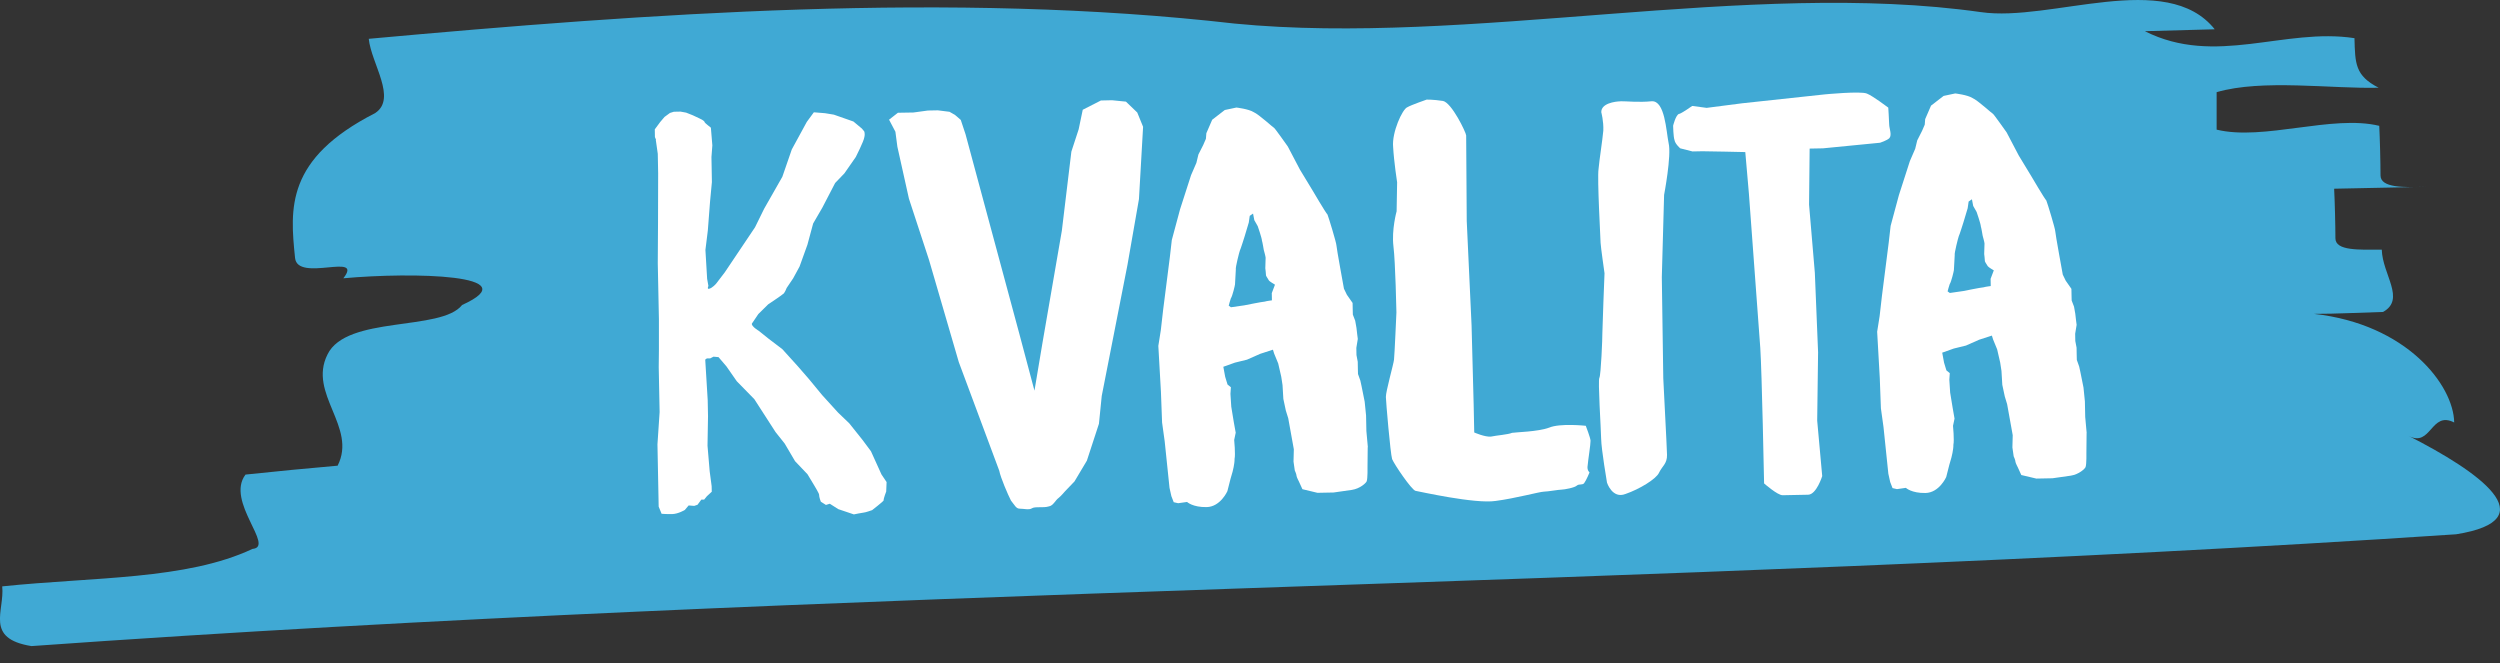 <?xml version="1.0" encoding="UTF-8"?> <svg xmlns="http://www.w3.org/2000/svg" id="Ebene_2" width="393.56" height="104.43" viewBox="0 0 393.56 104.43"><rect x="0" y="0" width="393.56" height="104.43" fill="#333333" stroke="none"/><g id="Ebene_1-2"><g opacity=".9"><path d="M311.85,1.91c-36.6-5.2-80.6,5.4-117.5,1.8-44.5-5.1-92.3-1.6-136.3,2.4.4,3.9,4.5,9.4,1,11.7-14.1,7.2-13.4,15-12.6,22.8.4,3.9,10.9-1,7.6,3.2,10.9-1,29.3-.6,18.7,4.2-3.3,4.2-18.2,1.6-21.2,7.8-3.1,6.2,4.7,11.4,1.6,17.5-3.6.3-10.8,1-14.5,1.4-3.2,4.2,4.7,11.4,1.1,11.7-10.4,4.9-25,4.4-39.4,5.9.4,3.9-2.8,8.2,4.6,9.4,63-4.5,127-6.9,191-9.1,63.9-2.2,127.8-4.3,190.7-8.5,14.4-2.3,3.5-9.9-7.5-15.5,3.6,1.9,3.5-4,7.2-2.1-.1-5.9-7.5-15.5-22.1-17.1,3.6,0,7.3-.2,10.9-.3,3.6-2-.1-5.9-.2-9.8-3.6,0-7.3.2-7.3-1.8s-.1-5.9-.2-7.8c3.6-.1,10.9-.2,14.6-.3-3.6.1-7.3.2-7.3-1.8s-.1-5.9-.2-7.8c-7.4-1.8-18.2,2.4-25.6.6v-5.9c7.2-2.1,18.2-.5,25.5-.7-3.7-1.9-3.7-3.8-3.8-7.8-11-1.7-21.9,4.5-33-1.1l11-.3c-7.6-9.5-25.8-1.1-36.8-2.7" fill="#41b6e6"></path></g><path d="M103.28,22.01l-.18-.43-.02-1.22.85-1.15.68-.8.86-.63.61-.19,1.05-.02.88.16,1.06.42,1.06.5s.79.33.8.6c0,.09.98.85.98.85l.23,2.79-.14,1.84.03,1.66.04,2.27-.29,3.07-.35,4.55-.38,3.07.27,4.54.2,1.13s-.25.53.1.44c.52-.1,1.12-.81,1.12-.81l1.36-1.78,4.76-7.09,1.43-2.91,2.87-5.04,1.49-4.31,2.36-4.33,1.11-1.51,1.75.14,1.4.23,3.08,1.08,1.33,1.11.36.43s.18.35.02.96c-.08.61-1.34,3.09-1.34,3.09l-1.79,2.57-1.46,1.52-2.02,3.89-1.44,2.48-.9,3.34-1.24,3.44-1.01,1.86-1.02,1.51s-.33.88-.59.97c-.17.18-2.33,1.62-2.33,1.62l-1.54,1.52-1.02,1.51c-.08.44,1.07,1.12,1.07,1.12l1.6,1.28,2.13,1.62,2.41,2.66,1.79,2.06,2.06,2.5,2.5,2.75,1.78,1.71,2.06,2.58,1.35,1.81,1.65,3.64.81,1.21-.06,1.49s-.42,1.06-.41,1.41c-.08.18-1.81,1.52-1.81,1.52,0,0-1.04.37-1.3.38-.17,0-1.57.29-1.57.29l-2.46-.83-1.33-.85-.61.19-.8-.51s-.28-.69-.28-1.13c0-.17-.73-1.38-.73-1.38l-1.09-1.81-1.96-2.06-1.63-2.77-1.44-1.81-3.34-5.18-2.77-2.83-1.62-2.33-1.25-1.46-.79-.07-.52.27h-.52s-.26.19-.26.19l.39,6.38.05,2.53-.08,4.64.34,4.02.31,2.35.02.88-.77.71-.43.53h-.44s-.6.81-.6.81l-.52.18-.88-.07-.6.71s-1.04.63-2,.65c-.87.02-1.66-.05-1.66-.05l-.46-1.13-.02-1.14-.17-8.66.34-5.08-.14-7.08.03-2.71v-4.81s-.18-8.83-.18-8.83l.04-6.56.02-7.61-.06-3.06-.31-2.18Z" fill="#fff"></path><path d="M141.36,17.75l1.22-.02,1.22-.02,2.27-.31,1.57-.03,1.84.23.88.51.89.77.75,2.26,4.62,17.14,3.87,14.35,2.36,8.87,1.25-7.46,3.06-17.72,1.5-12.45,1.15-3.52.64-3.07,2.86-1.46,1.75-.04,2.19.22,1.78,1.71.92,2.25-.65,11.38-1.81,10.36-4.05,20.63-.44,4.38-1.9,5.81-1.95,3.27-1.46,1.52s-.68.8-1.03,1.07c-.52.36-.85,1.24-1.55,1.34-.87.28-2.19-.04-2.7.32-.43.27-1.31.03-1.84.04-.61.01-.8-.51-1.42-1.28-.45-.86-1.65-3.64-1.84-4.69-.37-.95-6.37-17.1-6.37-17.1l-4.69-16.09-3.16-9.64-1.82-8.18-.31-2.36-1-1.9,1.38-1.08Z" fill="#fff"></path><path d="M215.31,70.42l-.03,3.06s.04,1.84-.13,2.28c-.08.26-1.03,1.16-2.33,1.36-1.31.2-2.88.41-2.88.41l-2.54.05-2.37-.57-.55-1.21s-.36-.69-.37-.87c0-.26-.28-.87-.28-.87l-.2-1.4.05-1.93-.88-4.88-.38-1.22-.39-1.83-.13-2.18-.2-1.31-.48-2.09-.64-1.56-.19-.61-2,.65-2.08.92-1.91.47-1.82.65.29,1.57.37,1.22.53.43-.07,1.05.13,2.01.4,2.44.3,1.66-.24,1.14s.22,2.27.06,2.97c.02.79-.31,2.02-.31,2.02l-.33,1.14-.49,1.93s-1.09,2.47-3.27,2.51c-2.19.04-3.08-.81-3.08-.81l-1.4.2-.7-.16-.37-.96-.29-1.3-.76-7.33-.41-2.96-.18-4.81-.41-7.25.39-2.46.37-3.24,1.06-8.33.3-2.63,1.3-4.84,1.73-5.37.84-1.94.32-1.32.76-1.5.42-.97.07-.88.92-2.12,1.98-1.53,1.83-.39s1.93.22,2.73.73c.79.33,3.11,2.47,3.2,2.47s2.16,2.93,2.16,2.93l1.91,3.64,1.99,3.28s2.08,3.54,2.35,3.8c.18.43,1.4,4.43,1.41,4.87,0,.35,1.18,6.8,1.18,6.8l.46.95.9,1.29.02,1.05.02.79.37.96.2,1.13.11.96.1.78-.23,1.4.02,1.14.2,1.05.02,1.14.02.79.37,1.04.19.87.49,2.44.22,2.18.05,2.45.23,2.53ZM200.72,44.82s-.88-.51-.97-.68c-.09-.17-.45-.69-.45-.78,0-.26-.11-1.13-.11-1.13,0,0,.06-1.49.05-1.66,0-.18-.29-1.22-.29-1.22,0,0-.2-1.22-.29-1.48,0-.35-.66-2.26-.66-2.26l-.54-.95-.2-1.04-.52.36-.15,1.05-.66,2.2s-.66,2.11-.74,2.2c-.08.18-.73,2.73-.64,2.99,0,.17-.13,2.19-.13,2.36,0,.09-.4,1.85-.66,2.2-.08.18-.33,1.14-.33,1.14l.35.25,2.09-.3s2.87-.58,3.23-.59c.26-.09,1.13-.2,1.13-.2l-.02-1.14.5-1.32Z" fill="#fff"></path><path d="M227.12,15.88c1.4.23,3.68,5,3.69,5.44,0,.44.09,13.46.09,13.46l.76,16.43s.31,11.36.33,12.5c.02.96.09,4.37.09,4.37,0,0,1.68.75,2.64.65.87-.19,2.71-.32,3.31-.59.52-.1,4.11-.17,5.84-.82,1.73-.73,5.77-.29,5.77-.29,0,0,.74,1.91.75,2.35.01.61-.38,2.98-.45,3.86-.16.79.29,1.13.29,1.13,0,0-.5,1.23-.84,1.68-.25.35-.78.1-1.13.37-.34.36-2,.65-2.44.66-.44,0-2.09.3-2.79.32s-4.44,1.05-7.58,1.46c-3.23.5-12.1-1.51-12.62-1.59-.62-.16-3.32-4.13-3.68-5-.28-.96-.97-9.08-.98-9.77-.02-.87,1.21-5.18,1.28-5.88.08-.61.38-7.44.38-7.44,0,0-.16-7.95-.47-10.4-.31-2.62.5-5.52.5-5.52l.08-4.55s-.5-3.23-.63-5.58c-.22-2.27,1.46-5.97,2.24-6.25.61-.36,3.04-1.2,3.04-1.2,0,0,1.05-.02,2.54.21Z" fill="#fff"></path><path d="M255.11,15.94c.87-.02,2.89.21,4.9,0,2.1-.13,2.28,4.68,2.67,6.59.48,1.91-.71,8.15-.71,8.15l-.36,12.95s.22,15.47.23,15.91c0,.35.56,10.66.59,12.06.03,1.4-.75,1.76-1.26,2.82-.42.97-3.1,2.6-5.27,3.34-2.08.83-2.92-1.78-2.92-1.78,0,0-.89-5.23-.92-6.89-.03-1.66-.53-9.26-.28-9.61.25-.44.49-6.39.47-7.01-.01-.61.34-9.45.34-9.45,0,0-.61-4.27-.62-4.8,0-.53-.55-10.13-.32-11.62.14-1.58.61-4.47.75-6.05.06-1.49-.32-2.88-.32-2.88-.03-1.4,2.15-1.7,3.03-1.72Z" fill="#fff"></path><path d="M264.32,17.94c.44-.1,2.07-1.26,2.07-1.26l2.28.3,5.58-.72,13-1.4s5.67-.55,6.64-.13c.88.33,3.37,2.21,3.37,2.21,0,0,.13,2.01.14,2.62.01.7.47,1.65.04,2.18-.34.36-1.47.73-1.47.73l-8.99.88-2.1.04-.09,8.83.91,10.74.51,12.5-.14,10.76.79,8.73s-.9,2.9-2.21,2.93c-1.22.02-3.24.06-4.02.08-.79.02-2.92-1.86-2.92-1.86,0,0-.35-17.66-.6-21.33-.25-3.58-1.79-24.28-1.79-24.28l-.57-6.55s-6.21-.14-6.74-.13c-.61.01-1.57.03-1.57.03l-1.93-.49s-.8-.68-.9-1.29c-.19-.52-.22-2.27-.22-2.27,0,0,.4-1.67.92-1.86Z" fill="#fff"></path><path d="M328.48,68.18l-.03,3.06s.04,1.84-.13,2.28c-.08.26-1.03,1.16-2.33,1.36-1.31.2-2.88.41-2.88.41l-2.54.05-2.37-.56-.55-1.21s-.36-.69-.37-.87c0-.26-.28-.87-.28-.87l-.2-1.39.05-1.93-.88-4.88-.37-1.22-.39-1.83-.13-2.18-.2-1.31-.48-2.09-.64-1.56-.19-.61-2,.65-2.08.92-1.92.47-1.82.65.29,1.57.37,1.22.53.43-.07,1.05.13,2.01.4,2.44.29,1.66-.24,1.14s.22,2.27.06,2.97c.02.79-.31,2.02-.31,2.02l-.33,1.14-.49,1.93s-1.09,2.47-3.27,2.51c-2.19.04-3.08-.81-3.08-.81l-1.4.2-.7-.16-.37-.96-.29-1.31-.76-7.33-.41-2.96-.18-4.81-.41-7.25.39-2.46.37-3.24,1.06-8.33.3-2.63,1.3-4.83,1.73-5.37.84-1.94.32-1.32.76-1.5.42-.97.07-.88.92-2.12,1.98-1.53,1.83-.39s1.93.22,2.73.73c.79.33,3.11,2.47,3.2,2.47.09,0,2.16,2.93,2.16,2.93l1.91,3.64,1.99,3.28s2.08,3.54,2.35,3.8c.18.43,1.4,4.43,1.41,4.87,0,.35,1.18,6.8,1.18,6.8l.46.95.9,1.29.02,1.05.02.79.37.96.2,1.13.11.96.1.78-.23,1.4.02,1.14.2,1.05.02,1.14.02.79.37,1.04.19.87.49,2.44.22,2.18.05,2.45.23,2.53ZM313.9,42.58s-.88-.51-.98-.68-.45-.69-.45-.78c0-.26-.11-1.13-.11-1.13,0,0,.06-1.49.05-1.66,0-.18-.29-1.22-.29-1.22,0,0-.2-1.22-.29-1.48,0-.35-.66-2.26-.66-2.26l-.54-.95-.2-1.05-.52.36-.15,1.05-.66,2.2s-.66,2.11-.74,2.2c-.08.18-.73,2.73-.64,2.99,0,.17-.13,2.19-.13,2.36,0,.09-.4,1.84-.66,2.2-.08.18-.33,1.14-.33,1.14l.35.25,2.09-.3s2.87-.58,3.22-.59c.26-.09,1.13-.2,1.13-.2l-.02-1.14.5-1.32Z" fill="#fff"></path></g></svg> 